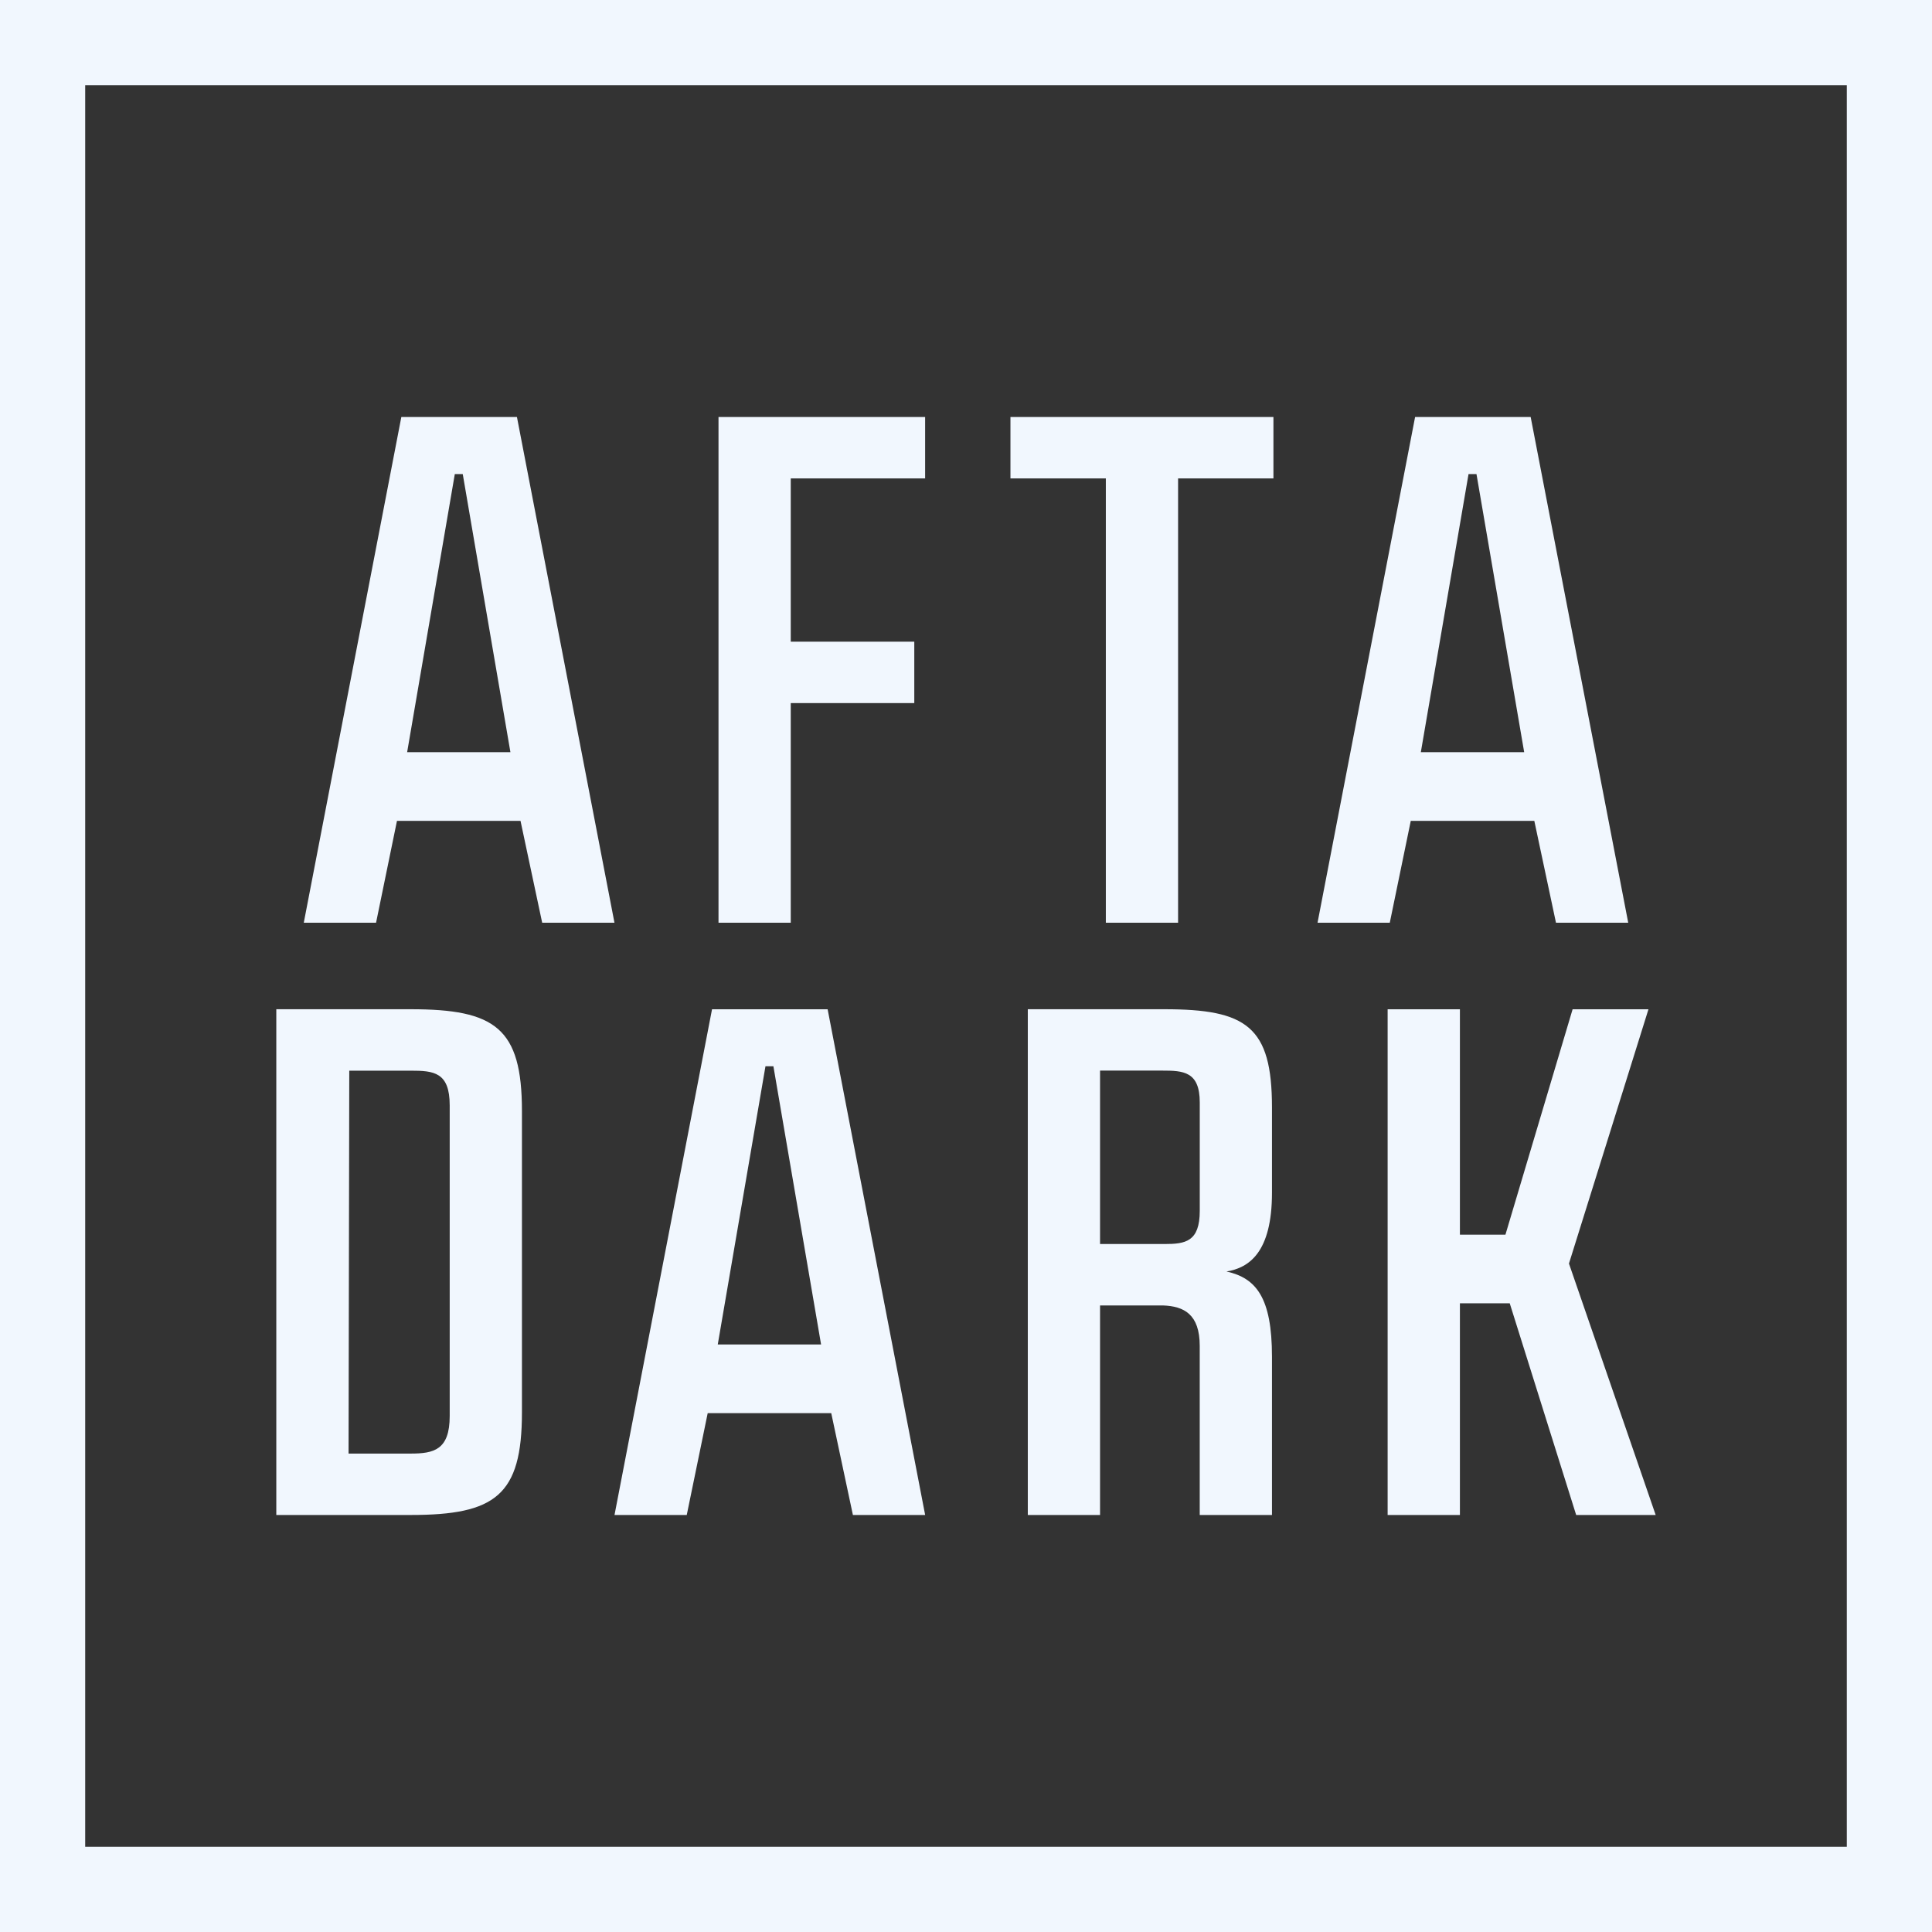 <svg xmlns:xlink="http://www.w3.org/1999/xlink" xmlns="http://www.w3.org/2000/svg" viewBox="0 0 566.93 566.93" width="566.93" height="566.93" fill="currentColor" alt="afta dark logo">
  <rect x="0" y="0" width="566.93" height="566.93" fill="#333333" stroke="none"/>
  <path d="M541.93,25v516.93H25V25h516.93M566.93,0H0v566.93h566.93V0h0ZM180.3,270.77h-21.2l-6.36-29.9h-36.25l-6.14,29.9h-21.21l28.63-148.41h33.92l28.62,148.41ZM119.46,220.73h30.32l-13.99-81.62h-2.33l-13.99,81.62ZM232.04,270.77h-21.2V122.36h60.63v18.02h-39.43v47.91h36.25v18.02h-36.25v64.45ZM345.7,270.77h-21.2v-130.39h-27.99v-18.02h77.17v18.02h-27.98v130.39ZM477.79,270.77h-21.2l-6.36-29.9h-36.25l-6.16,29.9h-21.2l28.63-148.41h33.91l28.63,148.41ZM416.93,220.73h30.33l-14-81.62h-2.33l-14,81.62ZM81.08,296.15h39.43c24.8,0,32.65,5.5,32.65,29.89v88.41c0,24.38-7.84,30.11-32.65,30.11h-39.43v-148.41ZM102.49,314.17l-.21,112.37h18.23c6.78,0,11.45-1.05,11.45-11.01v-91.17c0-9.75-4.67-10.18-11.45-10.18h-18.02ZM271.48,444.57h-21.2l-6.36-29.9h-36.25l-6.15,29.9h-21.2l28.62-148.41h33.92l28.62,148.41ZM210.62,394.53h30.32l-13.99-81.64h-2.33l-14,81.64ZM301.59,296.15h40.07c24.17,0,31.59,5.08,31.59,28.83v25.02c0,17.58-6.79,22.05-13.35,23.11,8.69,1.91,13.35,7.64,13.35,25.01v46.44h-21.2v-49.61c0-9.34-4.66-11.66-10.81-11.88h-18.44v61.49h-21.2v-148.41ZM322.8,365.05h18.87c6.15,0,10.39-.63,10.39-9.75v-31.8c0-9.12-4.87-9.34-11.03-9.34h-18.23v50.88ZM428.4,444.57h-21.21v-148.41h21.21v66.14h13.36l19.71-66.14h22.26l-23.33,74.62,25.45,73.79h-23.33l-19.5-62.13h-14.62v62.13Z" fill="#F1F7FE"></path>
</svg>